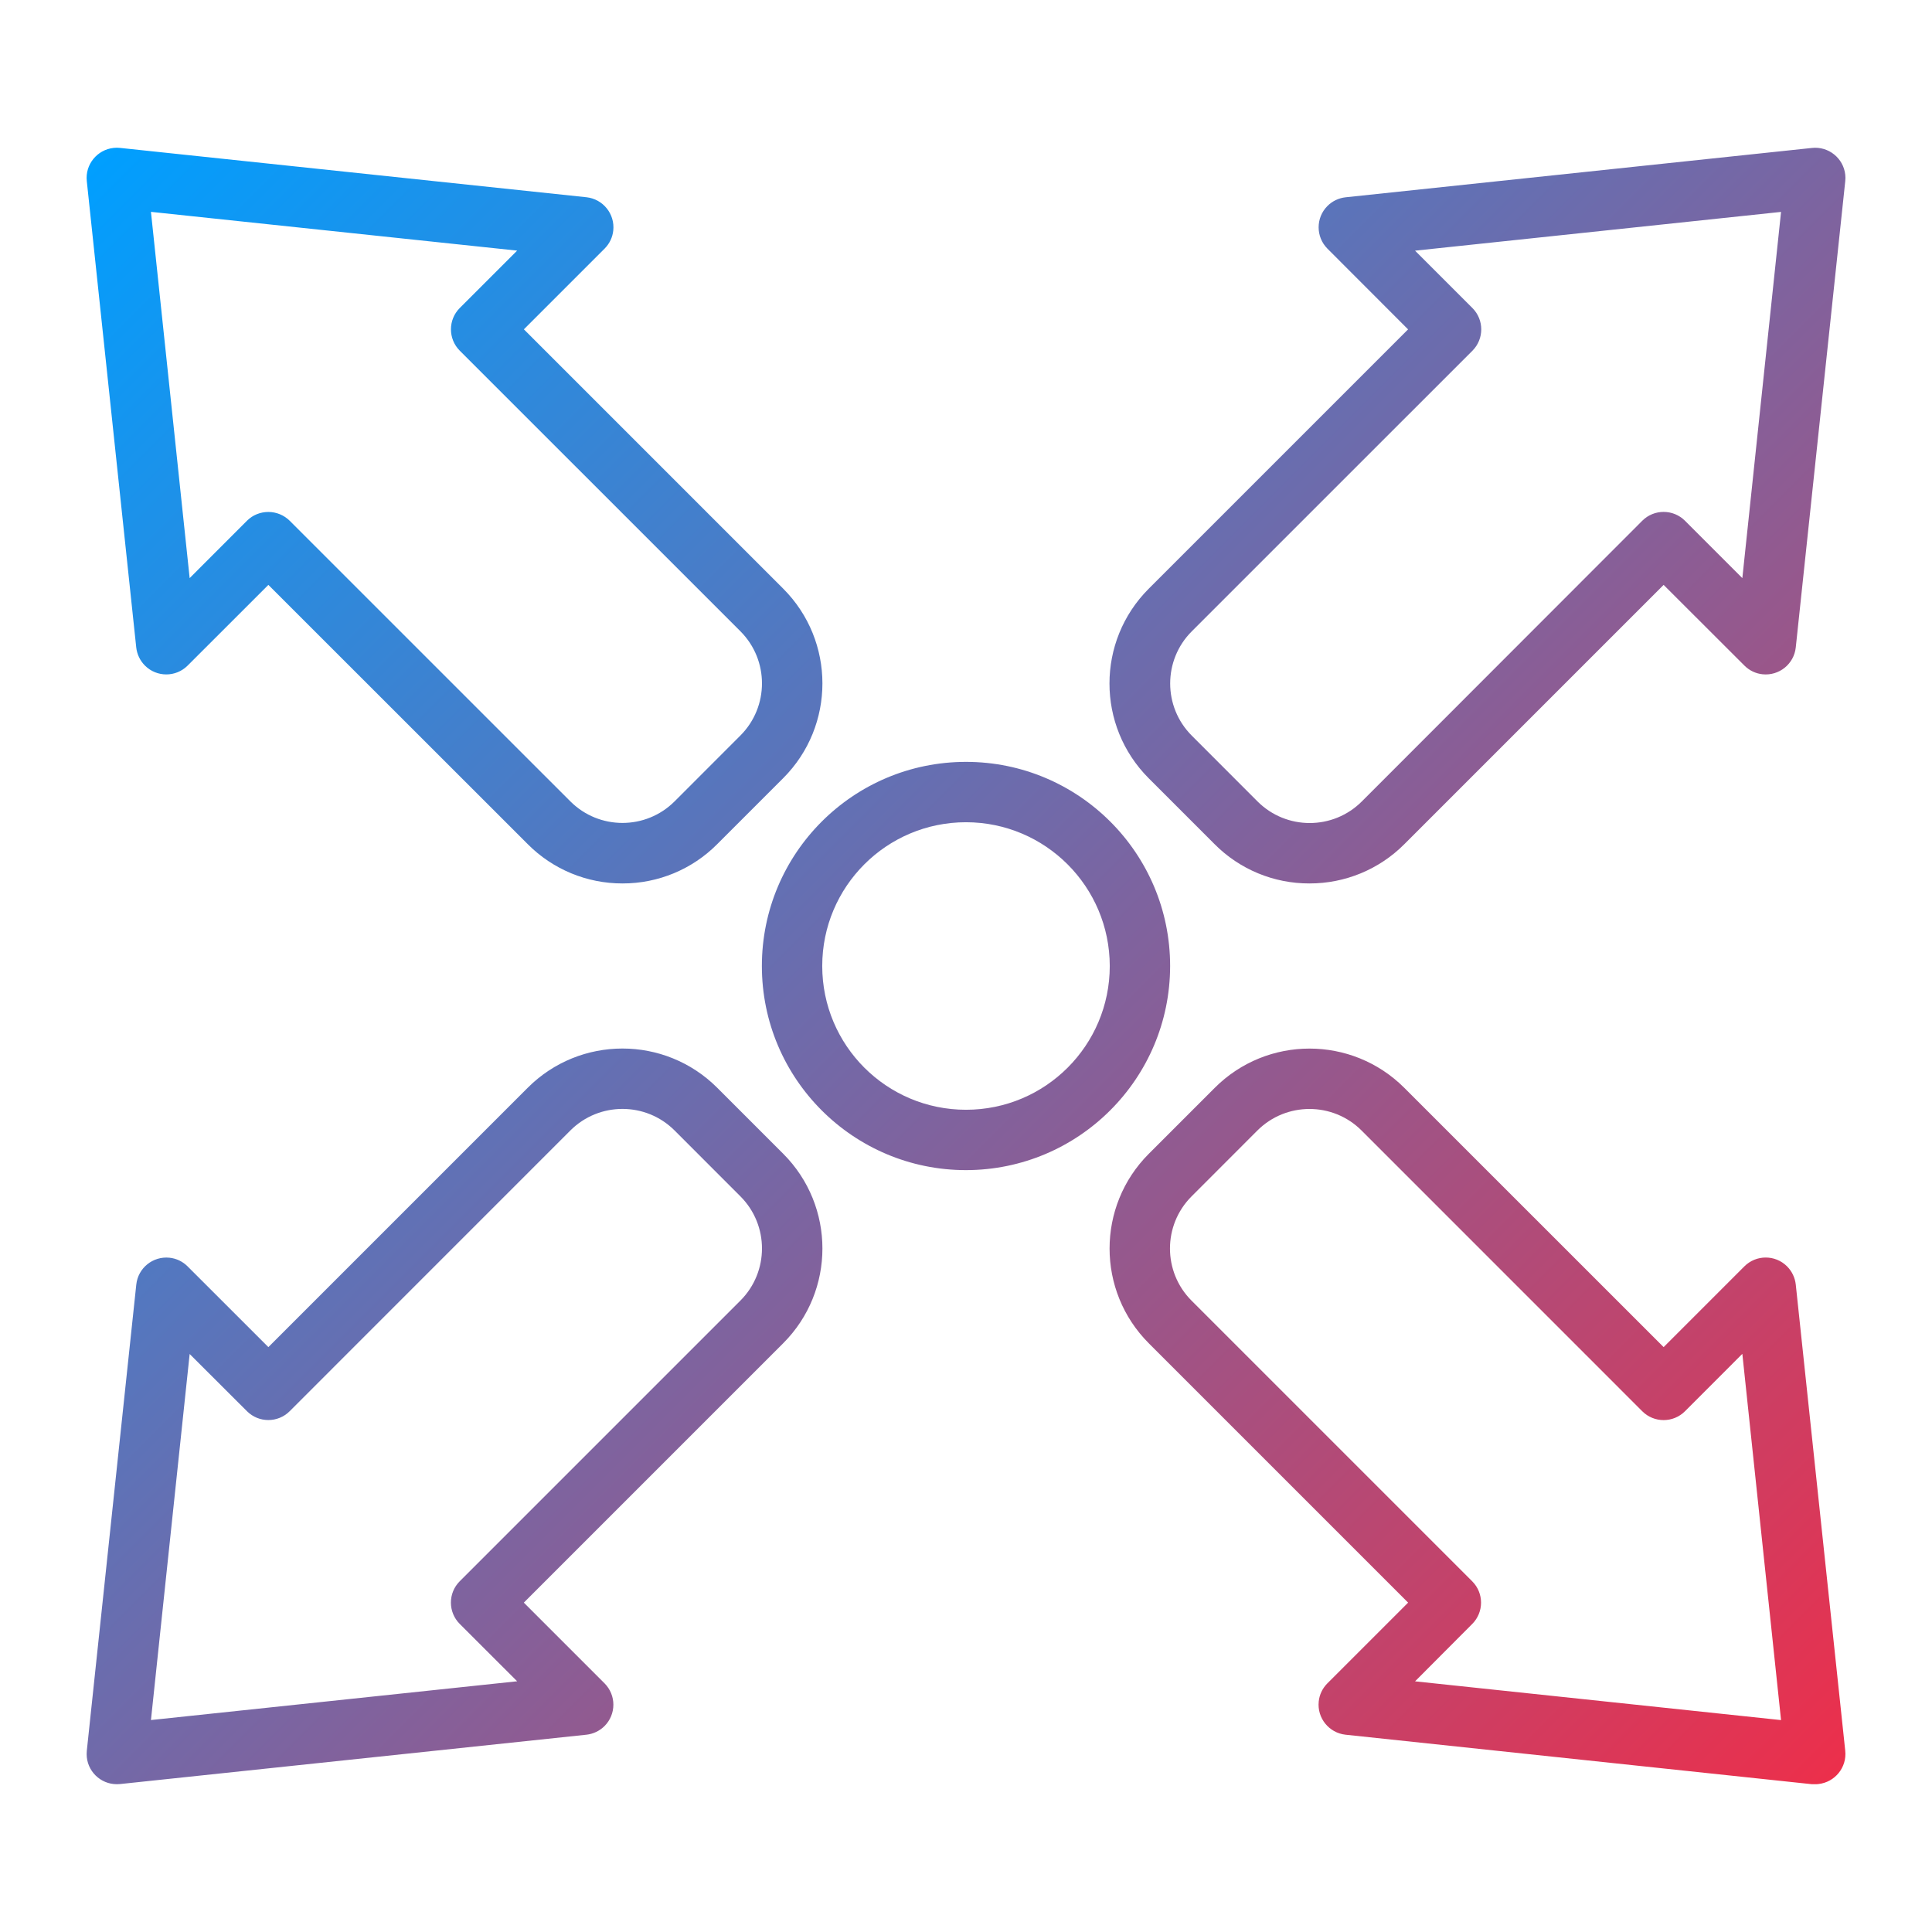 <?xml version="1.0" encoding="utf-8"?>
<!-- Generator: Adobe Illustrator 27.5.0, SVG Export Plug-In . SVG Version: 6.00 Build 0)  -->
<svg version="1.1" id="Layer_1" xmlns="http://www.w3.org/2000/svg" xmlns:xlink="http://www.w3.org/1999/xlink" x="0px" y="0px"
	 viewBox="0 0 3873 3873" style="enable-background:new 0 0 3873 3873;" xml:space="preserve">
<title>239 - Expand</title>
<linearGradient id="SVGID_1_" gradientUnits="userSpaceOnUse" x1="252.697" y1="6470.357" x2="3620.348" y2="3102.705" gradientTransform="matrix(1 0 0 -1 0 6722.983)">
	<stop  offset="0" style="stop-color:#009FFF"/>
	<stop  offset="1" style="stop-color:#EC2F4B"/>
</linearGradient>
<path style="fill:url(#SVGID_1_);" d="M3638.5,3576.7c-2.1,0.1-4.2,0.1-6.4,0l-934.7-99.2c-33.2-3.6-57.3-33.4-53.8-66.6
	c1.4-13.8,7.6-26.6,17.4-36.4l161.8-161.8L2303,2692.9c-104.9-105-104.9-275,0-380l132.1-132.1c104.9-105,275.1-105,380.1,0l0,0
	l519.8,519.7l161.8-161.8c23.6-23.7,62-23.7,85.6-0.1c9.8,9.8,16,22.7,17.5,36.5l99.2,934.7c3.5,33.2-20.6,63-53.9,66.6
	C3642.9,3576.7,3640.7,3576.8,3638.5,3576.7L3638.5,3576.7z M2836.7,3370.5l733.7,77.7l-77.6-734.2l-115,115.1
	c-23.6,23.6-62,23.6-85.6,0l-562.7-562.8c-57.7-57.6-151.2-57.6-208.9,0l-132,132.1c-57.6,57.7-57.6,151.2,0,208.9l562.6,562.6
	c23.7,23.6,23.7,62,0.1,85.6c0,0,0,0-0.1,0.1L2836.7,3370.5z M2624.9,1771c-71.3,0.2-139.7-28.1-190-78.7l-132.1-132.1
	c-104.9-105-104.9-275,0-380l519.9-519.9l-161.6-161.8c-23.6-23.7-23.6-62,0-85.6c9.8-9.8,22.6-15.9,36.4-17.4l934.7-98.9
	c33.2-3.7,63.2,20.3,66.9,53.5c0.5,4.3,0.5,8.7,0,13l-99.2,934.7c-3.5,33.2-33.2,57.3-66.5,53.9c-13.8-1.4-26.7-7.6-36.5-17.5
	L3335,1172.5l-519.8,519.8C2764.8,1742.9,2696.3,1771.2,2624.9,1771z M2836.7,502.5l115,115c23.6,23.6,23.6,62,0,85.6L2389,1265.7
	c-57.6,57.7-57.6,151.2,0,208.9l132,132.1c57.7,57.6,151.2,57.6,208.9,0l562.3-562.8c23.6-23.6,62-23.6,85.6,0l115,115l77.6-734.1
	L2836.7,502.5z M234.5,3576.7c-33.4,0.2-60.7-26.8-60.8-60.2c0-2.2,0.1-4.4,0.3-6.6l99.2-934.7c3.5-33.2,33.2-57.3,66.5-53.9
	c13.8,1.4,26.7,7.6,36.5,17.5L538,2700.5l519.8-519.8c104.9-105,275.1-105,380.1,0l0,0l132.1,132.1c104.9,105,104.9,275,0,380
	l-519.9,519.9l161.8,161.8c23.6,23.7,23.6,62,0,85.6c-9.8,9.8-22.6,15.9-36.4,17.4l-934.7,98.9
	C238.7,3576.6,236.6,3576.7,234.5,3576.7z M380.2,2714.3l-77.6,733.8l734.1-77.7l-115-114.9c-23.7-23.6-23.7-62-0.1-85.6
	c0,0,0,0,0.1-0.1l562.6-562.6c57.6-57.7,57.6-151.2,0-208.9l-132-132.1c-57.7-57.6-151.2-57.6-208.9,0L580.7,2829
	c-23.6,23.6-62,23.6-85.6,0L380.2,2714.3z M1248.1,1771c-71.3,0.2-139.8-28.1-190.1-78.7l-520-519.8l-161.8,161.7
	c-23.6,23.7-62,23.7-85.6,0.1c-9.8-9.8-16-22.7-17.5-36.5L174,363.1c-3.6-33.2,20.6-63,53.8-66.6c4.2-0.5,8.5-0.5,12.8,0l935,98.9
	c33.2,3.6,57.3,33.4,53.8,66.6c-1.4,13.8-7.6,26.6-17.4,36.4l-161.8,161.8L1570,1180c104.9,105,104.9,275,0,380l-132.1,132.1
	C1387.7,1742.7,1319.4,1771.1,1248.1,1771z M538,1026.3c16,0,31.4,6.4,42.7,17.6l562.7,562.6c57.7,57.6,151.2,57.6,208.9,0
	l132-132.1c57.6-57.7,57.6-151.2,0-208.9L921.7,703c-23.6-23.6-23.6-62,0-85.6l115-115l-734.1-77.7l77.6,734.2l115-115.1
	C506.5,1032.5,521.9,1026.3,538,1026.3z M1936.5,2345.7c-226,0-409.2-183.2-409.2-409.2s183.2-409.2,409.2-409.2
	s409.2,183.2,409.2,409.2C2345.5,2162.4,2162.4,2345.5,1936.5,2345.7z M1936.5,1648.3c-159.2,0-288.2,129-288.2,288.2
	s129,288.2,288.2,288.2s288.2-129,288.2-288.2C2224.5,1777.4,2095.6,1648.4,1936.5,1648.3L1936.5,1648.3z"/>
</svg>
